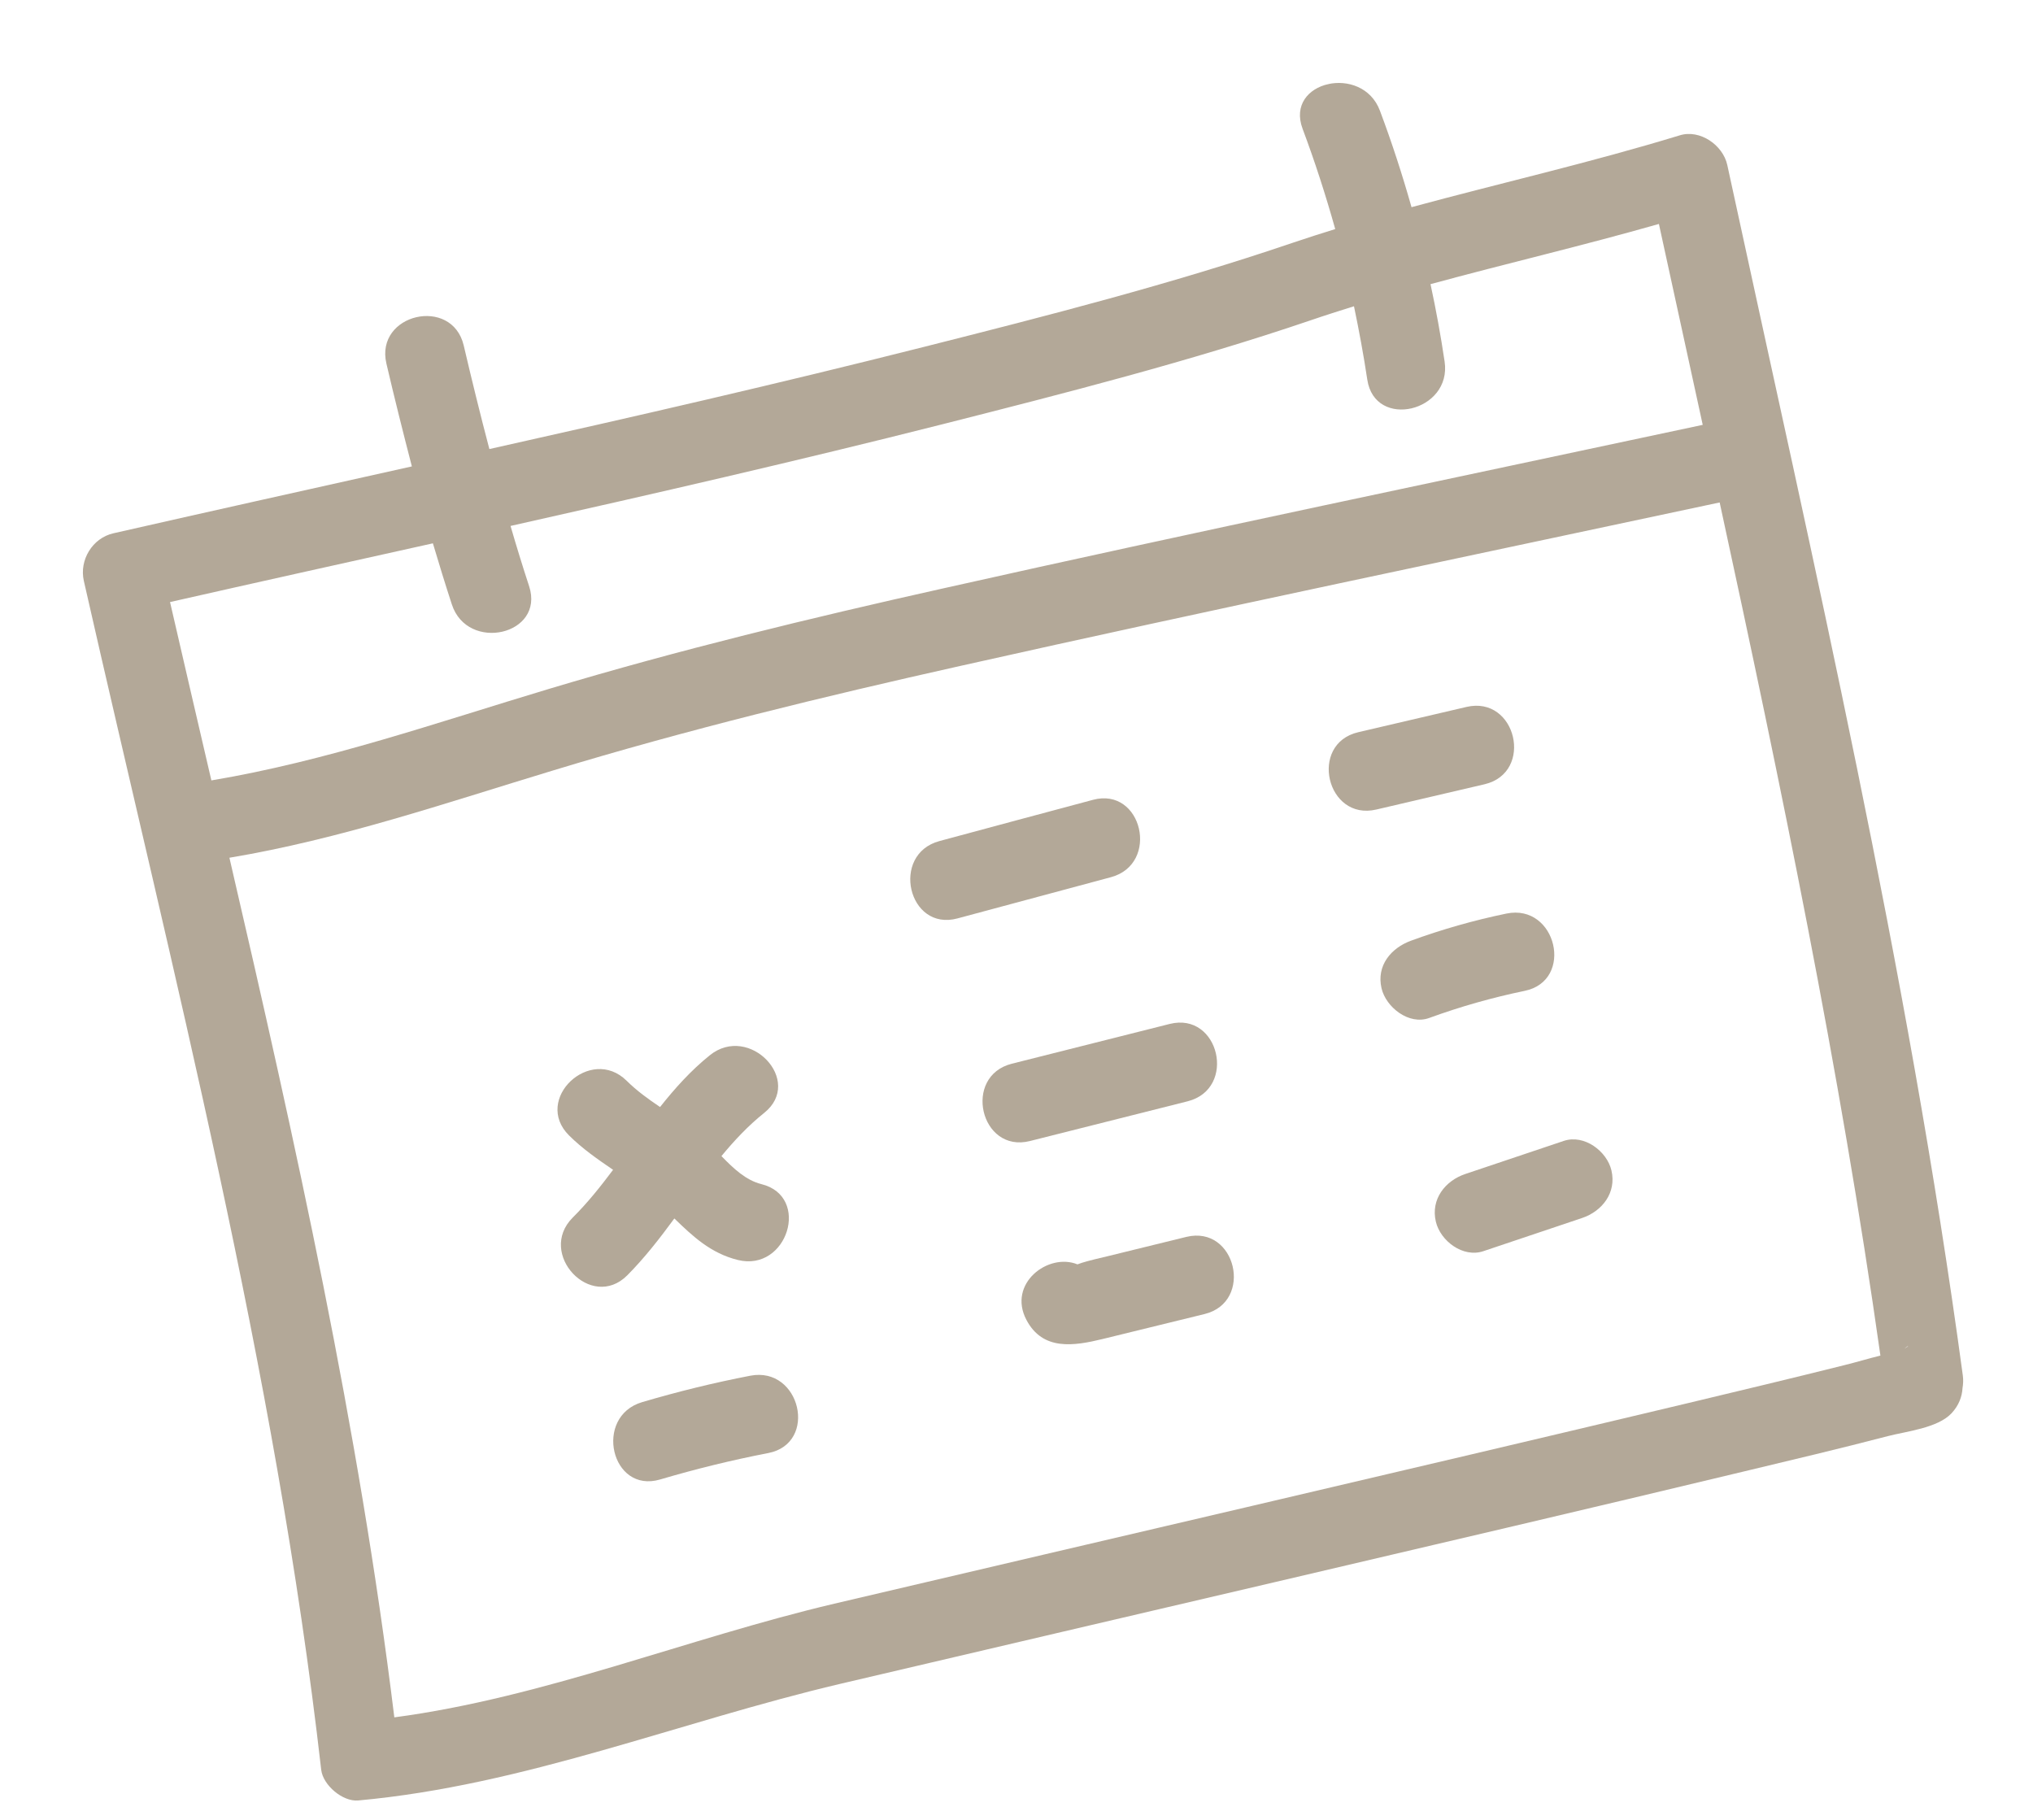 <?xml version="1.0" encoding="UTF-8"?> <svg xmlns="http://www.w3.org/2000/svg" width="105" height="94" viewBox="0 0 105 94" fill="none"> <g clip-path="url(#clip0_146_5539)"> <path d="M89.21 8.519C88.985 7.49 87.794 6.664 86.751 6.991C82.142 8.399 77.503 9.452 72.902 10.7C72.428 9.026 71.89 7.367 71.271 5.719C70.362 3.285 66.352 4.183 67.276 6.651C67.918 8.362 68.473 10.092 68.962 11.831C68.228 12.055 67.49 12.296 66.753 12.543C60.526 14.662 54.075 16.311 47.698 17.921C40.257 19.801 32.771 21.518 25.275 23.192C24.808 21.418 24.368 19.63 23.951 17.844C23.345 15.279 19.356 16.202 19.957 18.777C20.372 20.555 20.814 22.32 21.272 24.088C16.133 25.235 10.993 26.374 5.859 27.542C4.774 27.787 4.086 28.923 4.33 30.001C8.948 50.368 14.221 70.628 16.59 91.406C16.683 92.194 17.695 93.061 18.502 92.987C27.091 92.207 35.059 88.926 43.41 86.961C51.094 85.153 58.79 83.364 66.476 81.563C74.327 79.723 82.179 77.89 90.019 76.007C92.519 75.409 95.027 74.816 97.515 74.167C98.478 73.92 100.072 73.752 100.788 72.995C101.169 72.589 101.335 72.134 101.36 71.69C101.395 71.485 101.406 71.27 101.376 71.043C98.527 49.961 93.697 29.265 89.21 8.519ZM98.359 69.653C98.618 69.433 98.613 69.51 98.359 69.653V69.653ZM23.336 31.213C24.144 33.702 28.145 32.798 27.33 30.281C26.991 29.249 26.673 28.211 26.368 27.163C33.813 25.494 41.249 23.789 48.632 21.922C55.007 20.305 61.459 18.663 67.687 16.544C68.436 16.287 69.183 16.052 69.93 15.817C70.192 17.071 70.426 18.332 70.617 19.604C71.007 22.212 74.997 21.266 74.611 18.672C74.411 17.327 74.169 16 73.883 14.675C77.8 13.609 81.752 12.687 85.679 11.566C86.432 15.02 87.187 18.481 87.942 21.942C74.848 24.741 61.737 27.468 48.667 30.398C41.853 31.92 35.061 33.566 28.376 35.572C22.574 37.312 16.891 39.304 10.917 40.305C10.201 37.236 9.491 34.165 8.782 31.094C13.3 30.07 17.829 29.066 22.358 28.061C22.672 29.115 22.994 30.167 23.336 31.213ZM95.246 70.508C92.546 71.183 89.839 71.83 87.131 72.477C79.66 74.259 72.182 76.012 64.698 77.766C57.499 79.454 50.291 81.129 43.094 82.823C35.496 84.612 28.082 87.673 20.366 88.695C18.532 73.712 15.255 58.991 11.849 44.299C17.562 43.344 22.995 41.479 28.539 39.799C35.479 37.688 42.527 35.975 49.606 34.391C62.648 31.468 75.745 28.744 88.817 25.95C91.983 40.554 95.022 55.195 97.119 70.01C96.49 70.165 95.869 70.355 95.246 70.508Z" fill="#B3A898"></path> <path d="M57.378 45.303C59.918 44.619 59 40.622 56.446 41.309C53.805 42.016 51.158 42.724 48.519 43.438C45.979 44.122 46.897 48.12 49.451 47.433C52.092 46.726 54.738 46.01 57.378 45.303Z" fill="#B3A898"></path> <path d="M75.742 36.51C73.878 36.945 72.013 37.38 70.149 37.816C67.582 38.415 68.507 42.411 71.081 41.81C72.946 41.375 74.81 40.94 76.675 40.504C79.247 39.896 78.317 35.909 75.742 36.51Z" fill="#B3A898"></path> <path d="M60.41 52.883C57.697 53.569 54.974 54.25 52.261 54.936C49.704 55.578 50.629 59.574 53.194 58.93C55.907 58.244 58.629 57.563 61.342 56.877C63.898 56.228 62.974 52.239 60.41 52.883Z" fill="#B3A898"></path> <path d="M73.813 52.575C75.423 51.988 77.068 51.521 78.742 51.175C81.326 50.648 80.394 46.654 77.81 47.181C76.129 47.528 74.491 47.994 72.881 48.581C71.843 48.959 71.08 49.871 71.353 51.04C71.582 52.022 72.768 52.956 73.813 52.575Z" fill="#B3A898"></path> <path d="M38.751 71.05C36.87 71.413 35.011 71.87 33.164 72.415C30.646 73.161 31.557 77.16 34.096 76.409C35.935 75.866 37.795 75.409 39.683 75.044C42.272 74.538 41.342 70.551 38.751 71.05Z" fill="#B3A898"></path> <path d="M61.275 63.88C60.224 64.14 59.172 64.394 58.121 64.654C57.592 64.785 57.07 64.914 56.54 65.038C56.446 65.06 55.917 65.191 55.648 65.299C54.136 64.684 52.024 66.296 53.013 68.168C53.856 69.771 55.46 69.517 56.948 69.155C58.7 68.723 60.454 68.299 62.206 67.867C64.768 67.246 63.844 63.258 61.275 63.88Z" fill="#B3A898"></path> <path d="M80.769 58.922C79.072 59.492 77.375 60.062 75.686 60.63C74.633 60.982 73.889 61.942 74.157 63.089C74.391 64.093 75.566 64.976 76.616 64.617C78.313 64.047 80.01 63.477 81.7 62.909C82.752 62.558 83.496 61.598 83.228 60.45C82.995 59.453 81.821 58.571 80.769 58.922Z" fill="#B3A898"></path> <path d="M36.658 54.502C35.678 55.291 34.856 56.208 34.091 57.173C33.481 56.764 32.889 56.335 32.369 55.821C30.499 53.966 27.51 56.774 29.39 58.641C30.079 59.327 30.872 59.875 31.664 60.416C31.018 61.278 30.346 62.123 29.578 62.885C27.722 64.747 30.529 67.736 32.399 65.864C33.299 64.958 34.077 63.952 34.829 62.929C35.786 63.855 36.709 64.729 38.113 65.074C40.671 65.702 41.89 61.788 39.323 61.155C38.52 60.956 37.878 60.343 37.261 59.708C37.927 58.902 38.641 58.138 39.47 57.476C41.534 55.822 38.701 52.853 36.658 54.502Z" fill="#B3A898"></path> </g> <defs> <clipPath id="clip0_146_5539"> <rect width="89.566" height="75.42" fill="white" transform="translate(0 20.357) rotate(-13.137)"></rect> </clipPath> </defs> </svg> 
